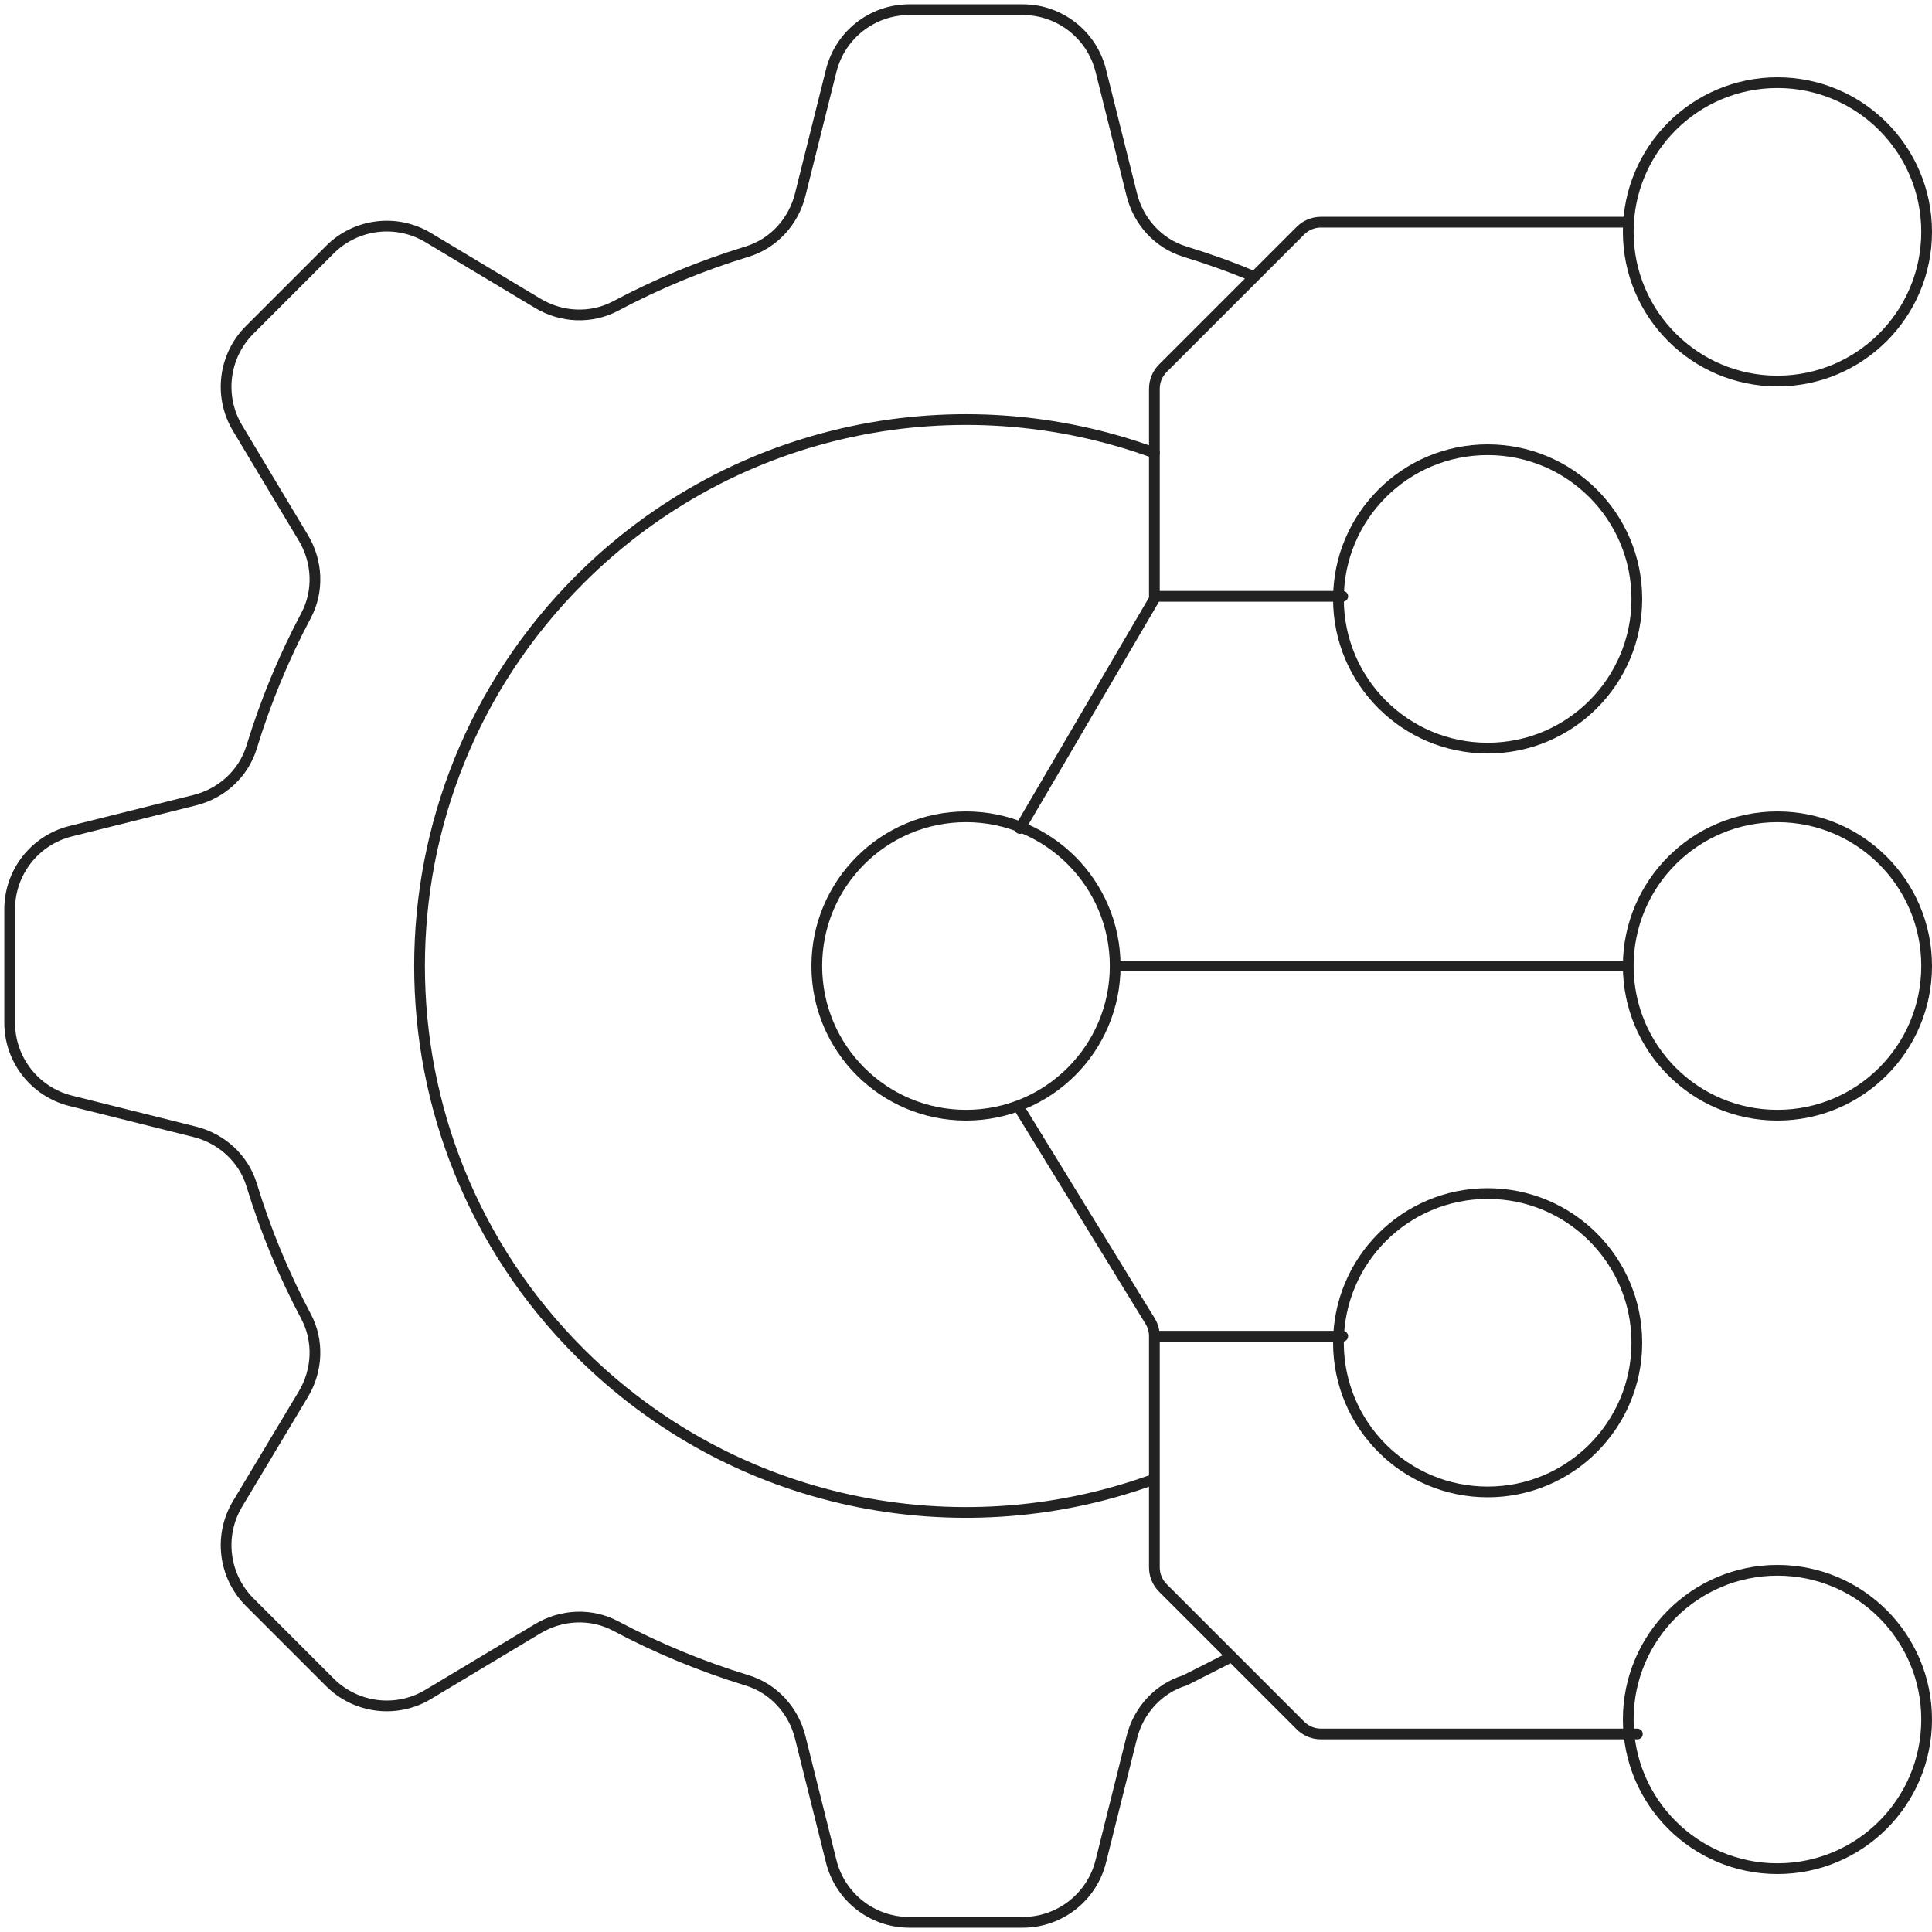 <svg width="360" height="360" viewBox="0 0 360 360" fill="none" xmlns="http://www.w3.org/2000/svg">
<g clip-path="url(#clip0_3373_40742)">
<path d="M303.301 41.4H246.138C244.705 41.4 243.332 41.969 242.319 42.982L233.745 51.556M190.04 154.383L215.101 111.6V111.115M207.901 180H303.301M189.907 206.431L214.34 246.223C214.838 247.059 215.101 248.014 215.101 248.987M215.101 248.987V292.063C215.101 293.495 215.67 294.869 216.682 295.882L229.501 308.7M215.101 248.987H250.201M305.101 323.1H246.138C244.705 323.1 243.332 322.531 242.319 321.518L229.501 308.7M233.745 51.556L216.682 68.618C215.67 69.631 215.101 71.005 215.101 72.437V111.115M233.745 51.556C229.528 49.795 225.205 48.235 220.79 46.885C215.857 45.38 212.144 41.293 210.896 36.288L205.114 13.155C203.444 6.48 197.448 1.8 190.569 1.8H169.432C162.553 1.8 156.553 6.485 154.888 13.155L149.106 36.288C147.853 41.293 144.144 45.38 139.212 46.885C130.668 49.492 122.473 52.895 114.715 57.017C110.157 59.439 104.647 59.182 100.219 56.527L79.786 44.269C73.888 40.73 66.334 41.657 61.469 46.521L46.522 61.469C41.657 66.333 40.725 73.887 44.269 79.785L56.527 100.219C59.183 104.646 59.44 110.156 57.018 114.715C52.896 122.472 49.498 130.667 46.886 139.211C45.381 144.144 41.294 147.857 36.288 149.105L13.156 154.887C6.481 156.557 1.801 162.552 1.801 169.431V190.569C1.801 197.448 6.486 203.448 13.156 205.113L36.288 210.895C41.294 212.148 45.381 215.857 46.886 220.789C49.493 229.333 52.896 237.528 57.018 245.286C59.44 249.844 59.183 255.354 56.527 259.782L44.269 280.215C40.73 286.113 41.657 293.667 46.522 298.531L61.469 313.479C66.334 318.343 73.888 319.275 79.786 315.731L100.219 303.473C104.647 300.818 110.157 300.561 114.715 302.983C122.473 307.105 130.668 310.503 139.212 313.115C144.144 314.62 147.858 318.707 149.106 323.713L154.888 346.845C156.558 353.52 162.553 358.2 169.432 358.2H190.569C197.448 358.2 203.449 353.515 205.114 346.845L210.896 323.713C212.148 318.707 215.857 314.62 220.79 313.115L229.501 308.7M215.101 111.115H250.201" stroke="#222222" stroke-width="2" stroke-linecap="round" stroke-linejoin="round"/>
<path d="M215.1 84.395C179.02 71.174 136.957 79.043 107.999 108.001C68.235 147.765 68.235 212.235 107.998 251.998C136.717 280.717 178.322 288.694 214.2 275.93" stroke="#222222" stroke-width="2" stroke-linecap="round" stroke-linejoin="round"/>
<circle cx="179.999" cy="180" r="27.8" stroke="#222222" stroke-width="2"/>
<circle cx="331.2" cy="43.2" r="27.8" stroke="#222222" stroke-width="2"/>
<circle cx="331.2" cy="180" r="27.8" stroke="#222222" stroke-width="2"/>
<circle cx="277.2" cy="250.2" r="27.8" stroke="#222222" stroke-width="2"/>
<circle cx="277.2" cy="111.6" r="27.8" stroke="#222222" stroke-width="2"/>
<circle cx="331.2" cy="320.4" r="27.8" stroke="#222222" stroke-width="2"/>
</g>
<defs>
<clipPath id="clip0_3373_40742">
<rect width="360" height="360" fill="white"/>
</clipPath>
</defs>
</svg>
